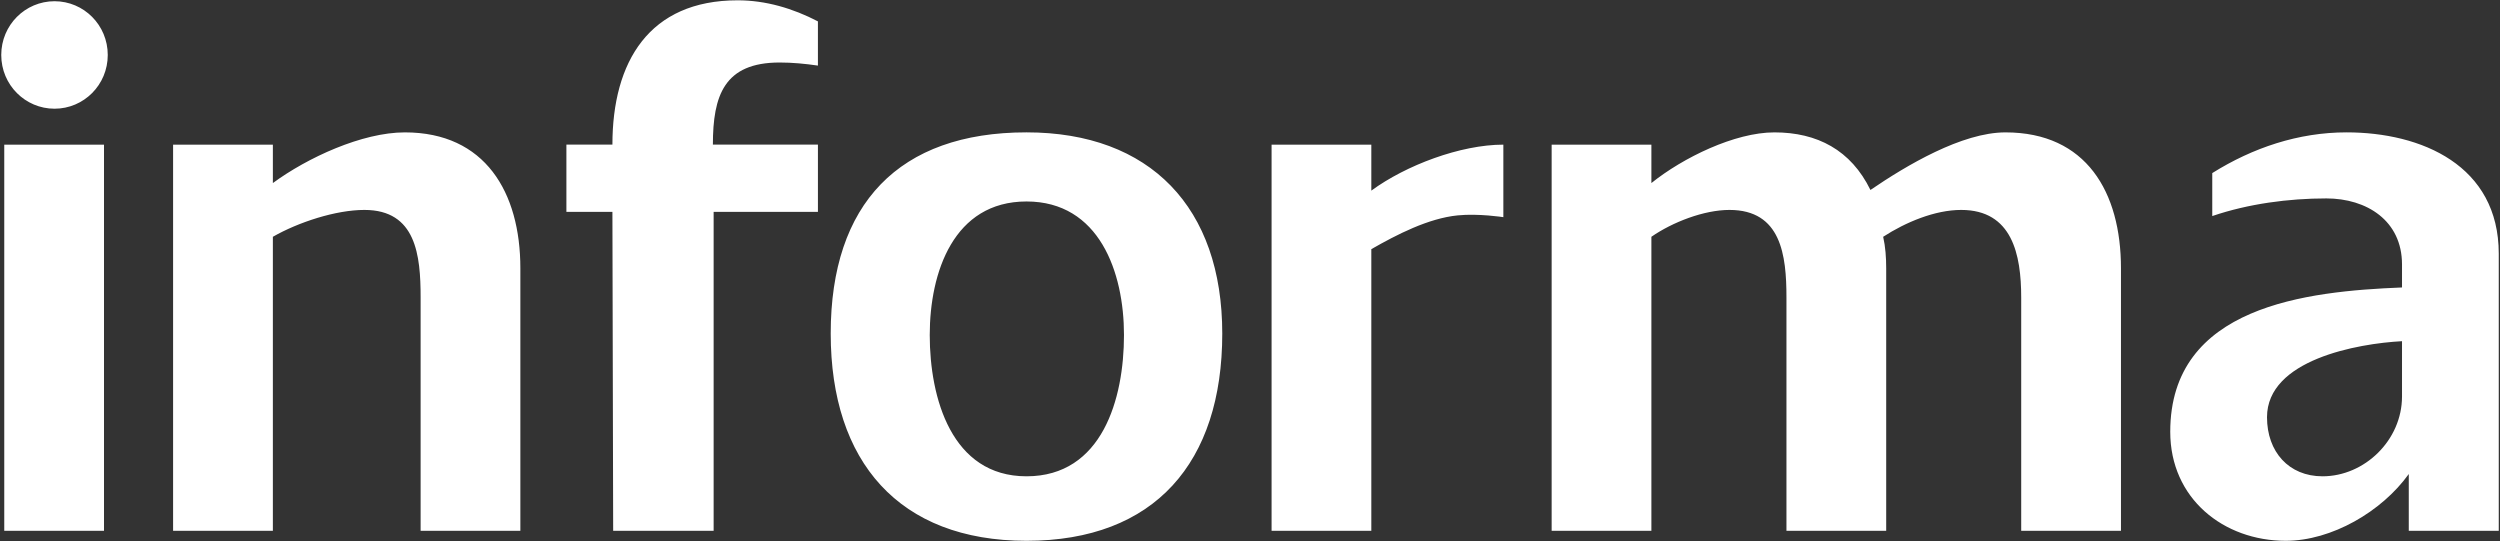 <svg width="924" height="200" viewBox="0 0 924 200" fill="none" xmlns="http://www.w3.org/2000/svg">
<rect x="0" y="0" width="924" height="200" fill="#333333" stroke="none"/>
<g clip-path="url(#clip0_4968_12282)">
<path d="M20.153 40.18C9.344 40.18 0.462 31.387 0.462 20.321C0.462 9.246 9.344 0.453 20.153 0.453C30.963 0.453 39.826 9.246 39.826 20.321C39.826 31.387 30.963 40.18 20.153 40.18ZM38.438 53.459V196.19H1.573V53.459H38.438ZM155.461 196.193V109.931C155.461 94.331 153.788 77.59 134.677 77.59C124.133 77.59 110.274 82.124 100.851 87.514V196.193H63.975V53.462H100.851V67.655C113.598 58.291 133.821 48.927 149.638 48.927C179.303 48.927 192.326 71.049 192.326 99.16V196.193H155.461ZM538.76 79.604C527.921 80.686 516.275 86.696 506.842 92.086V196.191H469.977V53.46H506.842V70.457C519.599 61.093 539.822 53.46 555.639 53.46V80.263C555.639 80.263 546.442 78.835 538.76 79.604ZM379.395 199.884C332.261 199.884 307.031 170.661 307.031 123.27C307.031 75.31 332.26 48.92 379.395 48.92C425.133 48.92 451.749 76.736 451.749 123.27C451.749 170.936 426.805 199.884 379.395 199.884ZM379.395 74.464C352.503 74.464 343.631 100.579 343.631 123.821C343.631 147.093 351.677 176.041 379.395 176.041C407.398 176.041 415.424 147.389 415.424 123.821C415.424 100.579 406.287 74.464 379.395 74.464ZM747.037 196.193V109.931C747.037 94.045 743.703 77.59 724.847 77.59C715.158 77.59 704.339 82.124 696.017 87.514C696.862 91.213 697.138 95.177 697.138 99.161V196.193H660.273V109.931C660.273 94.331 658.335 77.59 639.204 77.59C629.771 77.59 618.125 82.124 610.354 87.514V196.193H573.489V53.462H610.354V67.655C622.01 58.291 641.151 48.927 655.827 48.927C671.633 48.927 684.096 55.449 691.315 70.213C704.633 61.124 725.142 48.928 741.214 48.928C771.145 48.928 783.912 71.049 783.912 99.16V196.193H747.037ZM890.283 175.196C880.309 189.105 861.729 199.885 844.82 199.885C821.814 199.885 802.122 184.265 802.122 159.596C802.122 113.042 852.571 107.662 887.784 106.245V97.737C887.784 81.557 874.761 73.334 859.801 73.334C845.932 73.334 830.961 75.311 817.653 79.855V63.97C832.624 54.596 849.532 48.921 867.276 48.921C894.994 48.921 923.539 61.128 923.539 93.763V196.187H890.283V175.196ZM837.886 154.206C837.886 166.973 845.932 176.042 858.404 176.042C873.925 176.042 887.784 162.715 887.784 146.534V126.105C871.427 126.969 837.886 132.921 837.886 154.206ZM288.158 23.103C292.801 23.103 297.621 23.554 302.303 24.243V7.905C293.115 3.105 282.994 0.115 272.637 0.115C239.912 0.115 226.348 22.817 226.348 53.456H209.342V78.312H226.348L226.627 196.188H263.758V78.312H302.306V53.456H263.483C263.483 35.299 267.65 23.103 288.158 23.103Z" fill="white"/>
</g>
<defs>
<clipPath id="clip0_4968_12282">
<rect width="924" height="200" fill="white"/>
</clipPath>
</defs>
</svg>
